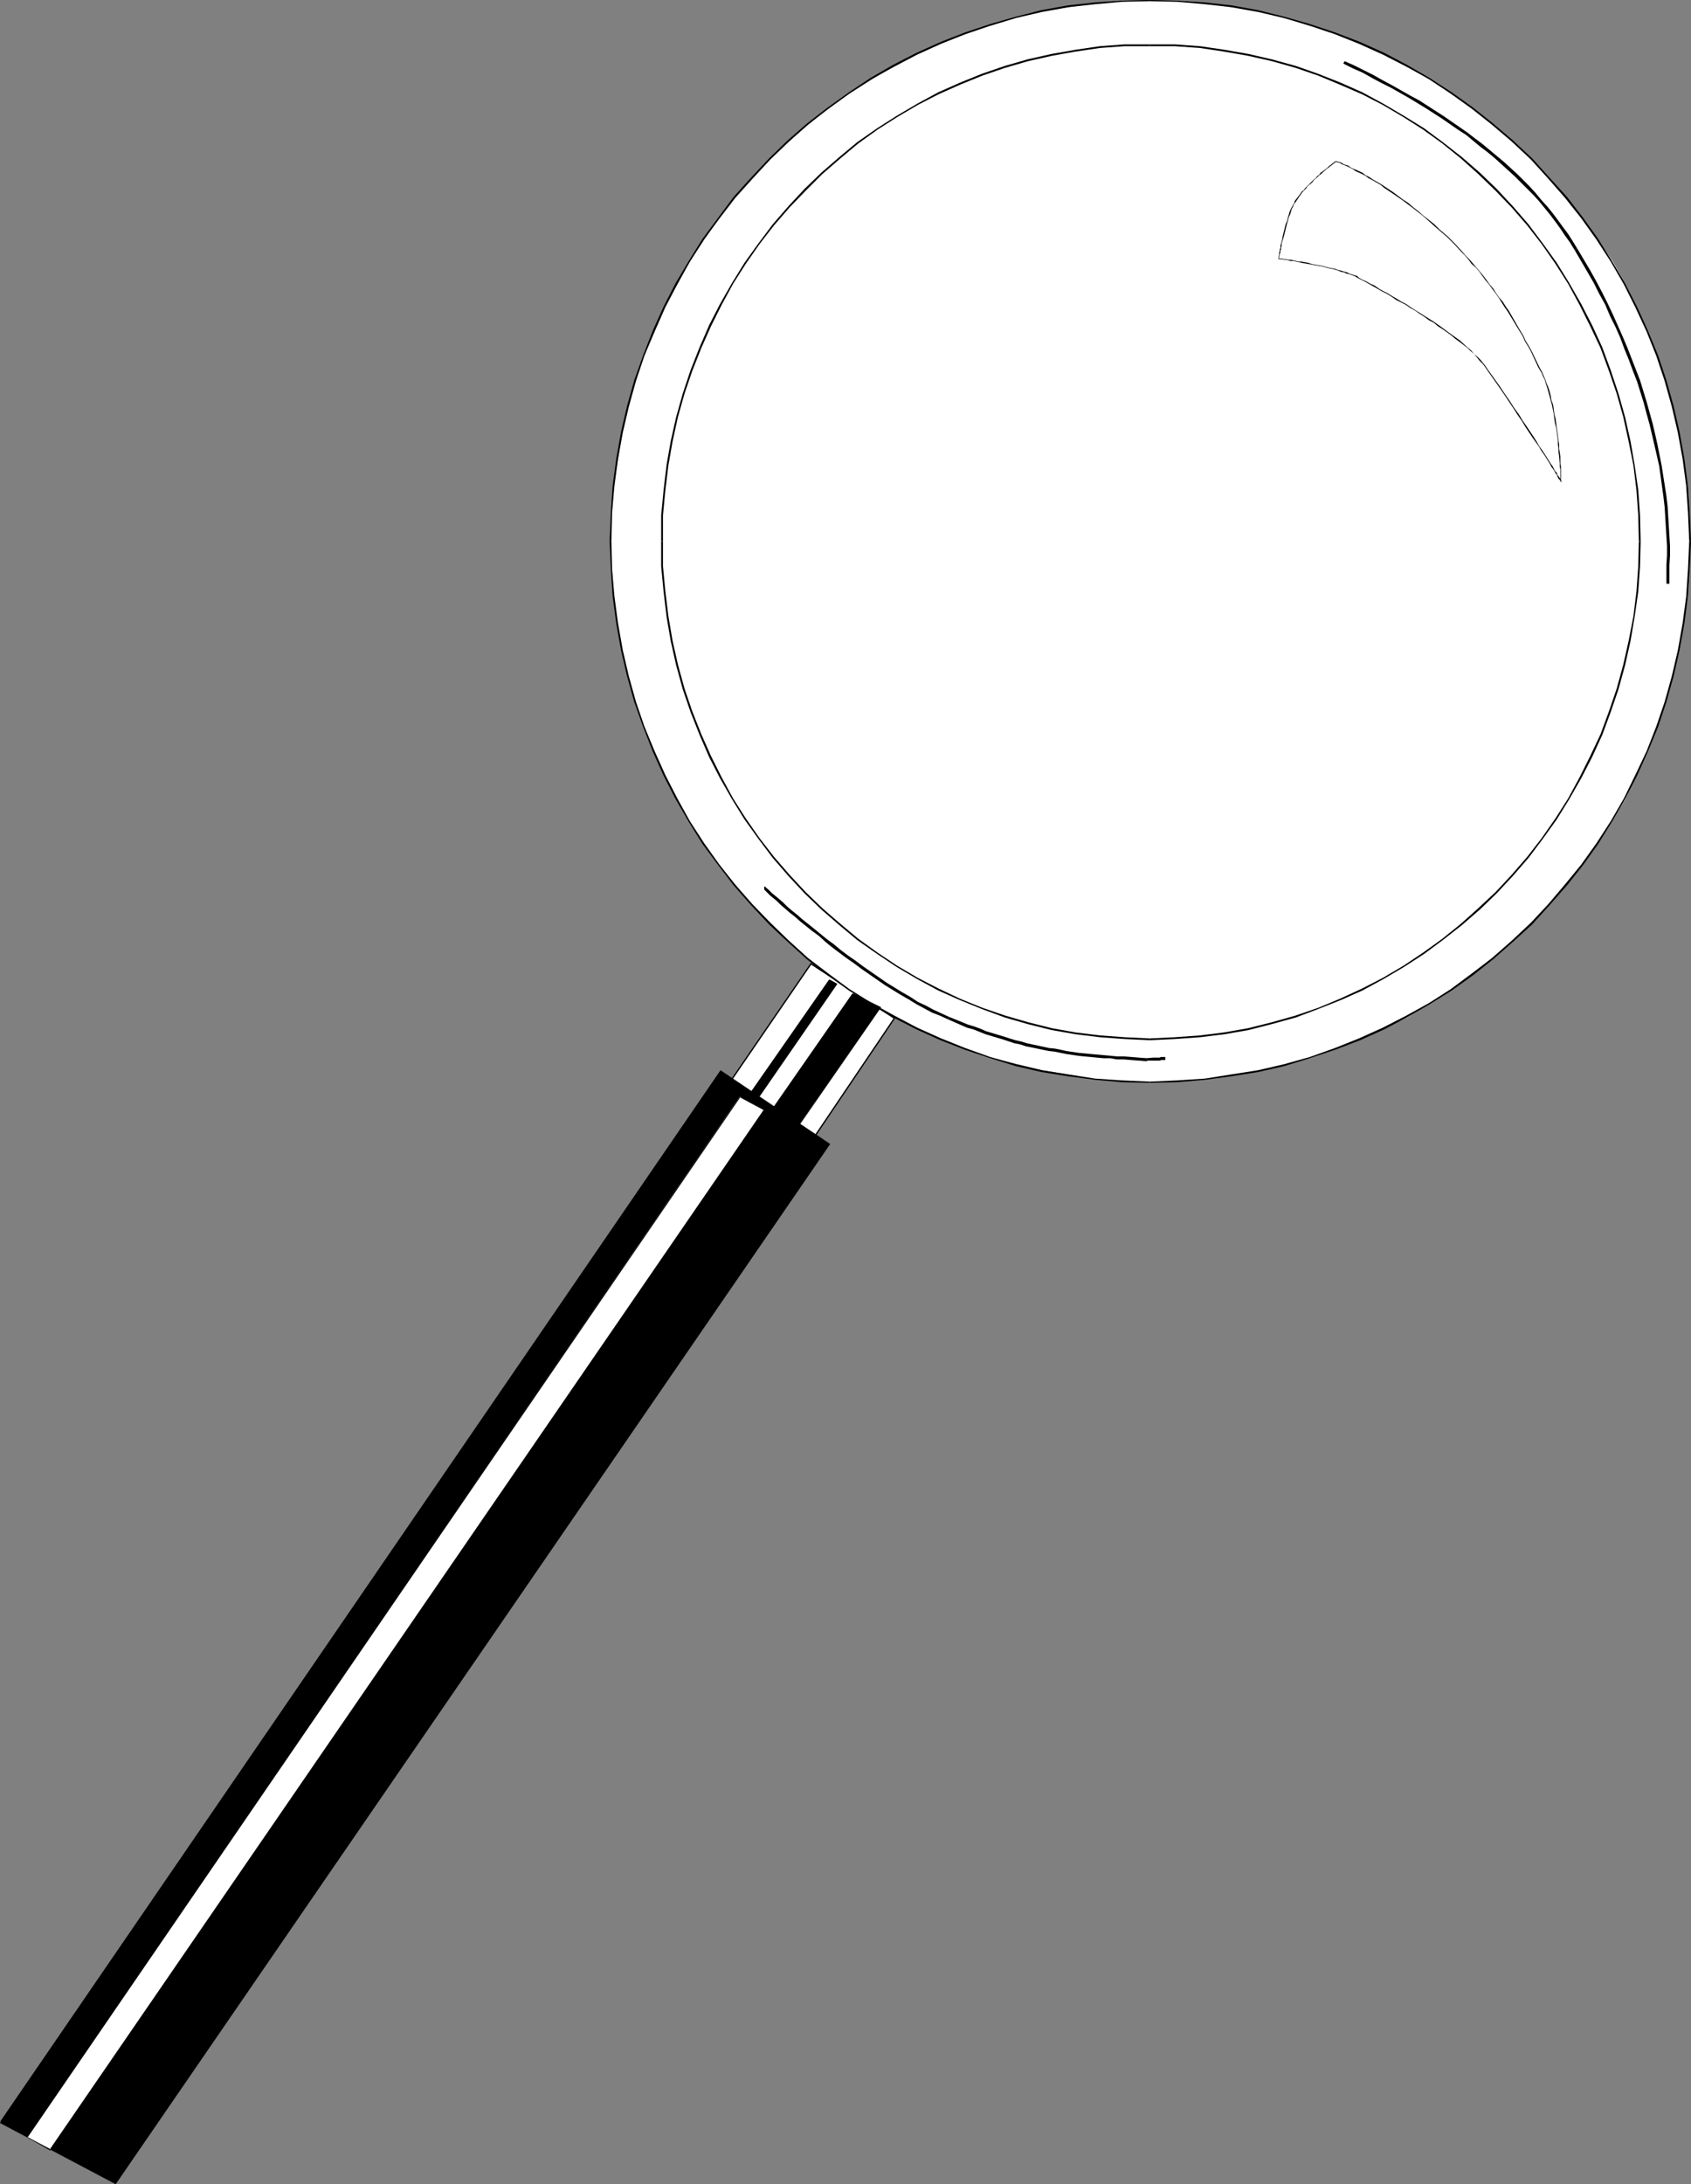 <?xml version="1.0" encoding="UTF-8" standalone="no"?>
<svg
   version="1.0"
   width="120.586mm"
   height="155.668mm"
   id="svg33"
   sodipodi:docname="Magnifying Glass 1.wmf"
   xmlns:inkscape="http://www.inkscape.org/namespaces/inkscape"
   xmlns:sodipodi="http://sodipodi.sourceforge.net/DTD/sodipodi-0.dtd"
   xmlns="http://www.w3.org/2000/svg"
   xmlns:svg="http://www.w3.org/2000/svg">
  <rect width="100%" height="100%" fill="#808080" stroke="none"/>
  <sodipodi:namedview
     id="namedview33"
     pagecolor="#ffffff"
     bordercolor="#000000"
     borderopacity="0.25"
     inkscape:showpageshadow="2"
     inkscape:pageopacity="0.0"
     inkscape:pagecheckerboard="0"
     inkscape:deskcolor="#d1d1d1"
     inkscape:document-units="mm" />
  <defs
     id="defs1">
    <pattern
       id="WMFhbasepattern"
       patternUnits="userSpaceOnUse"
       width="6"
       height="6"
       x="0"
       y="0" />
  </defs>
  <path
     style="fill:#ffffff;fill-opacity:1;fill-rule:evenodd;stroke:none"
     d="m 195.325,293.449 23.265,-33.773 22.457,14.543 -21.487,31.995 z"
     id="path1" />
  <path
     style="fill:#000000;fill-opacity:1;fill-rule:evenodd;stroke:none"
     d="m 195.487,293.611 23.265,-33.934 -0.162,0.162 22.295,14.543 v -0.162 l -21.487,31.833 0.162,-0.162 -24.072,-12.604 -0.323,0.485 24.234,12.604 v 0 h 0.162 v 0 0 h 0.162 v -0.162 l 21.487,-31.833 v 0 -0.162 0 0 -0.162 h -0.162 l -22.295,-14.543 v -0.162 h -0.162 v 0 0 l -0.162,0.162 v 0 l -23.265,33.934 z"
     id="path2" />
  <path
     style="fill:#000000;fill-opacity:1;fill-rule:evenodd;stroke:none"
     d="M 0.162,571.548 194.194,288.602 223.598,308.154 31.181,588.03 Z"
     id="path3" />
  <path
     style="fill:#000000;fill-opacity:1;fill-rule:evenodd;stroke:none"
     d="M 0.323,571.709 194.356,288.763 h -0.323 l 29.404,19.553 -0.162,-0.323 L 31.019,587.868 31.181,587.707 0.162,571.386 0,571.871 31.181,588.353 223.76,308.154 194.194,288.279 0,571.548 Z"
     id="path4" />
  <path
     style="fill:#ffffff;fill-opacity:1;fill-rule:evenodd;stroke:none"
     d="m 164.629,145.755 0.323,-7.433 0.485,-7.433 2.262,-14.382 3.554,-14.058 4.847,-13.25 6.301,-12.927 7.27,-11.796 8.563,-11.15 9.209,-10.342 10.34,-9.534 11.148,-8.241 12.117,-7.595 12.602,-5.979 13.248,-4.848 6.785,-2.101 7.27,-1.616 7.109,-1.131 7.27,-1.131 7.109,-0.646 h 7.432 7.593 l 7.432,0.646 14.379,2.262 14.056,3.717 13.248,4.848 12.763,5.979 11.794,7.595 11.309,8.241 10.34,9.534 4.847,4.848 4.524,5.494 4.362,5.494 4.039,5.656 4.039,5.817 3.393,5.979 3.231,6.302 2.747,6.625 5.008,13.25 3.716,14.058 1.131,7.11 1.131,7.272 0.485,7.433 v 7.433 7.433 l -0.485,7.595 -1.131,7.11 -1.131,7.272 -3.716,14.058 -5.008,13.25 -5.978,12.927 -7.432,11.796 -8.401,11.15 -9.37,10.342 -10.34,9.534 -11.309,8.241 -11.794,7.595 -12.763,5.979 -6.624,2.585 -6.624,2.262 -6.947,2.101 -7.109,1.293 -7.27,1.454 -7.109,0.97 -7.432,0.485 -7.593,0.323 -7.432,-0.323 -7.109,-0.485 -14.379,-2.424 -14.056,-3.393 -13.248,-4.848 -12.602,-5.979 -12.117,-7.595 -11.148,-8.241 -10.34,-9.534 -4.847,-4.848 -4.362,-5.494 -4.685,-5.494 -3.877,-5.656 -3.877,-5.817 -3.393,-5.979 -3.07,-6.302 -3.231,-6.625 -4.847,-13.25 -2.1,-6.948 -1.454,-7.11 -1.292,-7.272 -0.969,-7.11 -0.485,-7.595 z"
     id="path5" />
  <path
     style="fill:#000000;fill-opacity:1;fill-rule:evenodd;stroke:none"
     d="m 164.791,145.755 0.162,-7.595 0.646,-7.272 0.969,-7.272 1.292,-7.11 1.616,-6.948 1.939,-6.948 2.262,-6.787 2.747,-6.464 2.908,-6.625 3.231,-6.14 3.393,-6.14 3.877,-5.979 4.039,-5.656 4.201,-5.494 4.685,-5.171 4.847,-5.171 5.008,-4.848 5.17,-4.525 5.493,-4.363 5.655,-4.04 5.978,-3.878 6.139,-3.393 6.139,-3.232 6.462,-2.909 6.462,-2.585 6.785,-2.262 6.947,-2.101 6.947,-1.616 7.109,-1.293 7.27,-0.808 7.27,-0.646 7.432,-0.162 V 0 l -7.432,0.162 -7.27,0.485 -7.432,0.808 -7.109,1.293 -6.947,1.778 -6.785,1.939 -6.785,2.262 -6.624,2.585 -6.462,2.909 -6.301,3.232 -6.139,3.555 -5.816,3.878 -5.655,4.04 -5.655,4.363 -5.17,4.525 -5.008,4.848 -4.847,5.171 -4.685,5.171 -4.201,5.656 -4.201,5.656 -3.716,5.979 -3.554,5.979 -3.231,6.302 -2.908,6.464 -2.585,6.625 -2.423,6.787 -1.939,6.948 -1.616,6.948 -1.292,7.272 -0.969,7.272 -0.485,7.272 -0.323,7.595 z"
     id="path6" />
  <path
     style="fill:#000000;fill-opacity:1;fill-rule:evenodd;stroke:none"
     d="m 309.871,0.323 7.432,0.162 7.432,0.646 7.109,0.808 7.27,1.293 6.947,1.616 6.947,2.101 6.785,2.262 6.462,2.585 6.462,2.909 6.301,3.232 6.139,3.393 5.816,3.878 5.655,4.04 5.493,4.363 5.331,4.525 5.17,4.848 4.685,5.171 4.524,5.171 4.362,5.494 4.039,5.656 3.877,5.979 3.554,6.14 3.07,6.14 3.07,6.625 2.585,6.464 2.262,6.787 1.939,6.948 1.616,6.948 1.292,7.11 0.969,7.272 0.485,7.272 0.323,7.595 h 0.485 l -0.323,-7.595 -0.485,-7.272 -0.969,-7.272 -1.292,-7.272 -1.616,-6.948 -1.939,-6.948 -2.262,-6.787 -2.747,-6.625 -2.908,-6.464 -3.231,-6.302 -3.554,-5.979 -3.716,-5.979 -4.039,-5.656 -4.362,-5.656 -4.685,-5.171 -4.685,-5.171 -5.17,-4.848 -5.331,-4.525 -5.493,-4.363 -5.655,-4.04 -5.978,-3.878 -6.139,-3.555 -6.139,-3.232 -6.462,-2.909 -6.785,-2.585 -6.785,-2.262 -6.785,-1.939 L 339.113,2.747 332.005,1.454 324.735,0.646 317.303,0.162 309.871,0 Z"
     id="path7" />
  <path
     style="fill:#000000;fill-opacity:1;fill-rule:evenodd;stroke:none"
     d="m 455.275,145.755 -0.323,7.433 -0.485,7.433 -0.969,7.272 -1.292,7.272 -1.616,6.948 -1.939,6.948 -2.262,6.625 -2.585,6.625 -3.07,6.464 -3.07,6.302 -3.554,6.14 -3.877,5.979 -4.039,5.656 -4.362,5.333 -4.524,5.333 -4.685,5.009 -5.17,4.848 -5.331,4.686 -5.493,4.201 -5.655,4.201 -5.816,3.717 -6.139,3.393 -6.301,3.232 -6.462,2.909 -6.462,2.585 -6.785,2.424 -6.947,1.939 -6.947,1.616 -7.27,1.131 -7.109,1.131 -7.432,0.485 -7.432,0.323 v 0.323 l 7.432,-0.162 7.432,-0.646 7.27,-0.97 7.109,-1.131 7.109,-1.616 6.785,-2.101 6.785,-2.262 6.785,-2.585 6.462,-2.909 6.139,-3.232 6.139,-3.555 5.978,-3.717 5.655,-4.04 5.493,-4.363 5.331,-4.686 5.17,-4.686 4.685,-5.171 4.685,-5.333 4.362,-5.494 4.039,-5.656 3.716,-5.979 3.554,-6.14 3.231,-6.302 2.908,-6.464 2.747,-6.625 2.262,-6.787 1.939,-6.948 1.616,-6.948 1.292,-7.272 0.969,-7.272 0.485,-7.433 0.323,-7.433 z"
     id="path8" />
  <path
     style="fill:#000000;fill-opacity:1;fill-rule:evenodd;stroke:none"
     d="m 309.871,291.349 -7.432,-0.323 -7.27,-0.485 -7.27,-1.131 -7.109,-1.131 -6.947,-1.616 -6.947,-1.939 -6.785,-2.424 -6.462,-2.585 -6.462,-2.909 -6.139,-3.232 -6.139,-3.393 -5.978,-3.717 -5.655,-4.201 -5.493,-4.201 -5.17,-4.686 -5.008,-4.848 -4.847,-5.009 -4.685,-5.333 -4.201,-5.333 -4.039,-5.656 -3.877,-5.979 -3.393,-6.14 -3.231,-6.302 -2.908,-6.464 -2.747,-6.625 -2.262,-6.625 -1.939,-6.948 -1.616,-6.948 -1.292,-7.272 -0.969,-7.272 -0.646,-7.433 -0.162,-7.433 h -0.485 l 0.323,7.433 0.485,7.433 0.969,7.272 1.292,7.272 1.616,6.948 1.939,6.948 2.423,6.787 2.585,6.625 2.908,6.464 3.231,6.302 3.554,6.14 3.716,5.979 4.201,5.656 4.201,5.494 4.685,5.333 4.847,5.171 5.008,4.686 5.17,4.686 5.655,4.363 5.655,4.04 5.816,3.717 6.139,3.555 6.301,3.232 6.462,2.909 6.624,2.585 6.785,2.262 6.785,2.101 6.947,1.616 7.109,1.131 7.432,0.97 7.27,0.646 7.432,0.162 z"
     id="path9" />
  <path
     style="fill:#000000;fill-opacity:1;fill-rule:evenodd;stroke:none"
     d="m 362.055,17.129 2.585,1.293 2.585,1.131 2.585,1.454 2.423,1.293 2.585,1.293 4.847,2.747 4.524,2.747 2.262,1.454 2.262,1.454 2.1,1.454 2.1,1.454 2.262,1.454 1.939,1.616 1.939,1.616 1.939,1.454 1.939,1.616 1.777,1.616 1.777,1.616 1.777,1.616 3.393,3.393 1.777,1.778 1.454,1.616 1.454,1.778 1.454,1.778 1.454,1.939 1.292,1.778 1.292,1.939 1.292,1.778 1.292,2.101 0.646,-0.485 -1.292,-2.101 -1.131,-1.778 -1.454,-1.939 -1.292,-1.778 -1.454,-1.939 -1.454,-1.778 -1.616,-1.778 -1.454,-1.778 -1.616,-1.778 -3.393,-3.393 -1.777,-1.616 -1.777,-1.616 -1.939,-1.616 -1.939,-1.616 -1.939,-1.616 -1.939,-1.454 -2.1,-1.616 -2.1,-1.454 -2.1,-1.454 -2.1,-1.454 -2.262,-1.454 -2.262,-1.454 -2.262,-1.454 -2.423,-1.293 -4.847,-2.747 -2.423,-1.293 -2.585,-1.454 -2.585,-1.293 -2.585,-1.293 -2.585,-1.131 z"
     id="path10" />
  <path
     style="fill:#000000;fill-opacity:1;fill-rule:evenodd;stroke:none"
     d="m 424.417,67.383 3.393,5.817 1.777,3.07 1.454,2.909 1.616,2.909 1.292,3.07 1.454,2.909 1.292,2.909 1.131,3.07 1.131,2.747 1.131,3.07 1.131,2.909 1.777,5.656 0.808,3.07 0.808,2.909 0.646,2.747 0.646,2.747 1.292,5.656 1.131,8.241 0.323,2.747 0.162,2.585 0.323,5.333 0.162,2.585 v 2.585 l -0.162,2.585 v 2.424 2.585 h 0.808 v -2.585 -2.424 l 0.162,-2.585 v -2.585 l -0.162,-2.585 -0.323,-5.333 -0.162,-2.747 -0.323,-2.747 -1.292,-8.241 -1.131,-5.656 -0.646,-2.909 -0.646,-2.747 -0.808,-2.909 -0.808,-2.909 -1.777,-5.817 -1.131,-2.909 -1.131,-2.909 -1.131,-2.909 -1.292,-3.07 -1.292,-2.909 -1.292,-2.909 -1.454,-3.07 -1.454,-2.909 -1.616,-3.07 -1.616,-2.909 -3.554,-5.979 z"
     id="path11" />
  <path
     style="fill:#000000;fill-opacity:1;fill-rule:evenodd;stroke:none"
     d="m 205.988,239.64 -0.323,-0.162 0.323,0.162 0.323,0.323 0.646,0.646 0.646,0.646 0.808,0.646 0.969,0.808 0.969,0.97 1.131,0.97 1.292,1.131 1.454,1.131 1.454,1.293 1.616,1.293 1.616,1.293 1.777,1.293 1.777,1.616 1.777,1.454 1.939,1.454 1.939,1.454 2.1,1.454 1.939,1.454 2.1,1.454 4.201,2.909 2.1,1.293 2.1,1.293 2.262,1.293 2.1,1.293 2.1,1.131 2.1,1.131 2.1,0.808 2.1,0.97 0.323,-0.646 -2.1,-0.97 -2.1,-0.97 -2.1,-1.131 -2.1,-0.97 -1.939,-1.293 -2.262,-1.293 -2.1,-1.293 -2.1,-1.293 -4.201,-2.909 -2.1,-1.454 -1.939,-1.454 -2.1,-1.454 -1.939,-1.454 -1.939,-1.616 -1.777,-1.293 -1.777,-1.454 -1.777,-1.454 -1.616,-1.293 -1.616,-1.293 -1.292,-1.131 -1.616,-1.293 -1.131,-0.97 -1.131,-1.131 -1.131,-0.97 -0.969,-0.808 -0.808,-0.646 -0.646,-0.646 -0.485,-0.485 -0.485,-0.323 -0.162,-0.323 h -0.323 z"
     id="path12" />
  <path
     style="fill:#000000;fill-opacity:1;fill-rule:evenodd;stroke:none"
     d="m 255.425,274.543 5.17,2.262 1.777,0.485 1.616,0.646 1.616,0.646 1.616,0.485 1.616,0.485 1.616,0.485 1.454,0.485 1.454,0.485 1.616,0.323 1.454,0.485 1.616,0.323 3.07,0.646 1.616,0.323 1.454,0.162 1.616,0.323 1.616,0.323 3.231,0.485 1.616,0.162 1.777,0.162 1.616,0.162 1.777,0.162 h 1.777 l 1.777,0.323 h 1.939 l 1.939,0.162 2.1,0.162 2.1,0.162 v 0 -0.808 0 l -2.1,-0.162 -1.939,-0.162 -2.1,-0.162 h -1.777 l -1.777,-0.162 -1.777,-0.162 -1.777,-0.162 -1.777,-0.162 -1.616,-0.162 -1.777,-0.162 -3.231,-0.485 -1.454,-0.323 -1.616,-0.323 -1.616,-0.162 -1.454,-0.323 -3.07,-0.646 -1.454,-0.323 -1.616,-0.485 -1.454,-0.323 -1.616,-0.485 -1.454,-0.485 -1.616,-0.485 -1.616,-0.485 -1.616,-0.485 -1.454,-0.646 -1.777,-0.646 -1.616,-0.485 -5.17,-2.101 z"
     id="path13" />
  <path
     style="fill:#000000;fill-opacity:1;fill-rule:evenodd;stroke:none"
     d="m 309.063,285.855 0.323,-0.162 v 0 h 1.454 0.323 0.969 0.162 0.323 l 0.323,-0.162 h 1.131 v -0.808 h -0.162 -1.131 l -0.162,0.162 h -0.323 -0.162 -1.131 -0.162 l -1.939,0.162 -0.162,0.323 0.323,-0.323 z"
     id="path14" />
  <path
     style="fill:#ffffff;fill-opacity:1;fill-rule:evenodd;stroke:none"
     d="m 360.116,43.468 2.1,0.97 5.655,2.747 8.886,5.817 5.493,4.04 5.816,4.848 4.201,3.717 3.877,4.363 7.109,8.888 6.624,10.342 5.655,11.15 1.777,4.04 1.131,4.686 1.777,9.695 0.485,7.756 v 3.232 l -3.07,-5.494 -16.641,-24.723 -2.585,-3.393 -3.716,-3.232 -9.209,-6.787 -10.017,-6.14 -9.209,-5.171 -5.493,-1.939 -7.109,-1.778 -9.047,-1.454 1.292,-5.656 1.292,-4.848 1.777,-4.363 2.908,-4.04 3.716,-3.555 z"
     id="path15" />
  <path
     style="fill:#000000;fill-opacity:1;fill-rule:evenodd;stroke:none"
     d="m 360.116,43.63 h 0.162 v 0 l 0.323,0.162 h 0.323 l 0.323,0.162 0.485,0.323 0.485,0.162 1.131,0.485 0.646,0.323 0.646,0.323 0.646,0.485 1.777,0.808 0.969,0.485 0.808,0.646 0.969,0.485 1.131,0.646 1.131,0.646 0.969,0.808 2.423,1.616 2.585,1.778 1.292,0.97 1.292,0.97 1.454,1.131 1.454,1.131 1.454,1.293 1.454,1.293 1.454,1.293 0.162,-0.162 -1.454,-1.454 -1.616,-1.293 -1.454,-1.131 -1.292,-1.131 -1.454,-1.131 -1.292,-1.131 -1.292,-0.808 -2.585,-1.939 -2.423,-1.616 -0.969,-0.646 -1.131,-0.646 -1.131,-0.646 -0.969,-0.646 -0.969,-0.485 -0.808,-0.646 -1.777,-0.808 -0.808,-0.323 -0.646,-0.323 -0.646,-0.485 -1.131,-0.323 -0.485,-0.323 -0.323,-0.162 -0.323,-0.162 h -0.323 l -0.323,-0.162 h -0.162 -0.162 z"
     id="path16" />
  <path
     style="fill:#000000;fill-opacity:1;fill-rule:evenodd;stroke:none"
     d="m 387.904,62.051 v 0 l 0.969,0.808 1.131,0.97 0.969,0.97 0.969,0.97 1.939,2.101 0.969,0.97 0.969,1.131 0.808,1.131 1.131,0.97 0.969,1.131 0.808,1.131 0.808,1.131 0.969,1.131 0.808,1.131 0.969,1.293 0.808,1.131 0.808,1.293 0.808,1.293 0.808,1.131 3.231,5.333 0.808,1.293 0.646,1.454 0.808,1.293 0.808,1.454 1.939,4.201 0.969,1.616 0.162,-0.162 -0.808,-1.454 -2.1,-4.363 -0.808,-1.454 -0.808,-1.293 -0.646,-1.454 -0.808,-1.293 -3.07,-5.333 -0.808,-1.131 -0.808,-1.293 -0.969,-1.131 -0.808,-1.131 -0.808,-1.293 -0.969,-1.131 -0.808,-1.131 -0.969,-1.293 -0.808,-0.97 -0.969,-1.131 -0.969,-1.131 -0.969,-1.131 -0.969,-0.97 -0.969,-1.131 -1.939,-2.101 -0.969,-0.97 -0.969,-0.97 -1.131,-0.97 -0.969,-0.808 v 0 z"
     id="path17" />
  <path
     style="fill:#000000;fill-opacity:1;fill-rule:evenodd;stroke:none"
     d="m 415.531,100.51 0.323,0.808 0.485,0.97 0.323,1.131 0.323,0.97 0.323,1.131 0.323,1.131 0.323,1.293 0.323,1.131 0.485,2.424 0.162,1.293 0.162,1.131 0.323,1.293 0.162,1.131 0.162,1.131 0.162,1.293 v 0.97 l 0.162,1.131 v 0.97 l 0.162,1.131 0.162,1.939 v 0.808 l 0.162,0.646 v 0.808 0.646 1.778 l 0.162,0.162 h 0.162 v -0.162 0 h -0.162 v -1.778 -0.646 -0.808 -0.646 l -0.162,-0.808 v -1.939 l -0.162,-1.131 -0.162,-0.97 v -1.131 l -0.162,-0.97 -0.162,-1.293 -0.162,-1.131 -0.162,-1.131 -0.162,-1.293 -0.162,-1.131 -0.323,-1.293 -0.323,-2.424 -0.485,-1.293 -0.162,-1.131 -0.323,-1.293 -0.323,-0.97 -0.485,-1.131 -0.323,-0.97 -0.485,-1.131 -0.323,-0.808 z"
     id="path18" />
  <path
     style="fill:#000000;fill-opacity:1;fill-rule:evenodd;stroke:none"
     d="m 420.701,129.758 0.162,-0.162 h -0.162 v -0.162 l -0.162,-0.485 -0.162,-0.162 -0.162,-0.323 -0.323,-0.323 -0.162,-0.323 -0.162,-0.485 -0.485,-0.485 -0.323,-0.646 -0.323,-0.646 -0.485,-0.646 -0.485,-0.808 -1.131,-1.778 -0.646,-0.97 -0.808,-1.131 -0.646,-1.131 -0.808,-1.293 -0.969,-1.454 -0.969,-1.454 -1.131,-1.616 -0.969,-1.616 -1.292,-1.778 -1.131,-1.778 -1.454,-2.101 -1.292,-1.939 -3.231,-4.525 -0.162,0.162 3.07,4.363 1.454,2.101 1.292,1.939 1.292,1.939 1.131,1.778 1.131,1.616 0.969,1.616 0.969,1.454 0.969,1.454 0.808,1.131 0.808,1.131 0.646,1.131 0.808,1.131 1.131,1.778 0.485,0.808 0.323,0.646 0.485,0.646 0.323,0.485 0.323,0.646 0.323,0.323 0.162,0.485 0.162,0.323 0.162,0.323 0.162,0.162 0.323,0.323 v 0.162 0 l 0.162,0.162 v -0.162 z"
     id="path19" />
  <path
     style="fill:#000000;fill-opacity:1;fill-rule:evenodd;stroke:none"
     d="m 400.991,99.54 -0.646,-0.97 -0.646,-0.808 -0.646,-0.808 -0.808,-0.808 -0.969,-0.808 -0.808,-0.97 -0.969,-0.808 -1.939,-1.778 -1.131,-0.808 -1.131,-0.808 -1.131,-0.808 -1.292,-0.97 -1.131,-0.808 -1.131,-0.808 -1.292,-0.808 -1.292,-0.808 -1.292,-0.808 -1.292,-0.808 -1.292,-0.808 -1.131,-0.808 -1.292,-0.646 -1.292,-0.808 -1.131,-0.646 -1.292,-0.808 -1.292,-0.646 -1.131,-0.646 -1.131,-0.808 -1.131,-0.485 -1.131,-0.646 -1.131,-0.485 -0.808,-0.485 -0.162,0.162 0.969,0.485 0.969,0.485 1.131,0.646 1.131,0.646 1.131,0.646 1.131,0.646 1.292,0.646 1.292,0.808 1.131,0.808 1.292,0.646 1.292,0.646 1.131,0.808 1.454,0.808 1.131,0.808 1.292,0.808 1.292,0.97 1.292,0.646 1.131,0.97 1.292,0.808 1.131,0.808 1.131,0.808 1.131,0.97 1.131,0.808 2.1,1.616 0.808,0.808 0.969,0.808 0.808,0.97 0.646,0.808 0.808,0.808 0.646,0.808 0.646,0.97 z"
     id="path20" />
  <path
     style="fill:#000000;fill-opacity:1;fill-rule:evenodd;stroke:none"
     d="m 366.255,74.817 -0.485,-0.485 -0.646,-0.162 -1.454,-0.485 -0.646,-0.323 -0.646,-0.162 -0.969,-0.323 -0.808,-0.162 -0.808,-0.323 -0.969,-0.162 -0.808,-0.162 -1.777,-0.485 -1.939,-0.323 -0.808,-0.162 -0.969,-0.323 -1.777,-0.323 h -0.646 l -0.808,-0.162 -0.646,-0.162 -0.808,-0.162 h -0.646 l -0.485,-0.162 h -0.646 l -0.323,-0.162 h -0.485 -0.162 -0.485 l 0.162,0.162 v -0.162 l -0.162,0.162 h 0.485 0.162 0.485 l 0.323,0.162 h 0.646 l 0.485,0.162 0.646,0.162 h 0.808 l 0.646,0.162 0.808,0.162 0.646,0.162 1.777,0.323 0.969,0.162 0.808,0.162 1.939,0.323 1.777,0.485 0.808,0.162 0.808,0.162 0.969,0.323 0.808,0.323 0.808,0.162 0.646,0.323 0.808,0.162 1.292,0.485 0.646,0.323 0.485,0.323 z"
     id="path21" />
  <path
     style="fill:#000000;fill-opacity:1;fill-rule:evenodd;stroke:none"
     d="m 344.606,69.807 0.162,-0.162 V 69.323 l 0.162,-0.97 0.162,-0.323 v -0.485 l 0.162,-0.323 v -0.485 l 0.162,-0.485 v -0.646 l 0.162,-0.485 0.162,-0.485 0.323,-1.131 0.646,-2.585 0.162,-0.646 0.162,-0.485 0.323,-1.293 0.323,-0.646 0.162,-0.485 0.323,-1.131 0.323,-0.485 0.162,-0.646 0.323,-0.323 v 0 h -0.162 v 0 l -0.323,0.323 -0.162,0.485 -0.323,0.485 -0.485,1.131 -0.162,0.646 -0.162,0.485 -0.323,1.293 -0.323,0.646 -0.162,0.646 -0.646,2.585 -0.162,0.97 -0.162,0.646 -0.162,0.485 -0.162,0.646 v 0.485 l -0.162,0.485 v 0.323 l -0.162,0.485 v 0.323 l -0.162,0.97 v 0.323 0 z"
     id="path22" />
  <path
     style="fill:#000000;fill-opacity:1;fill-rule:evenodd;stroke:none"
     d="m 348.968,54.779 0.323,-0.485 0.969,-1.454 0.808,-1.131 0.323,-0.323 0.646,-0.646 0.323,-0.485 0.485,-0.485 0.485,-0.323 0.485,-0.485 0.323,-0.485 0.646,-0.485 0.323,-0.323 0.485,-0.485 0.485,-0.323 0.485,-0.485 1.131,-0.97 0.485,-0.323 0.323,-0.323 0.323,-0.162 0.323,-0.323 0.485,-0.323 0.162,-0.162 0.162,-0.162 v 0 h 0.323 v -0.162 h -0.162 -0.162 -0.162 l -0.162,0.162 -0.162,0.162 -0.485,0.323 -0.323,0.323 -0.323,0.162 -0.323,0.323 -0.323,0.323 -1.292,0.97 -0.485,0.323 -0.323,0.485 -0.646,0.485 -0.323,0.485 -0.485,0.323 -0.485,0.485 -0.485,0.485 -0.485,0.485 -0.485,0.485 -0.485,0.485 -0.323,0.485 -0.485,0.323 -0.808,1.131 -1.131,1.454 -0.162,0.646 z"
     id="path23" />
  <path
     style="fill:#000000;fill-opacity:1;fill-rule:evenodd;stroke:none"
     d="m 229.899,267.595 7.27,3.878 -22.295,32.318 -7.432,-4.04 z"
     id="path24" />
  <path
     style="fill:#000000;fill-opacity:1;fill-rule:evenodd;stroke:none"
     d="m 229.738,267.756 7.432,3.717 v -0.162 l -22.295,32.48 h 0.162 l -7.593,-4.04 0.162,0.162 22.295,-32.157 -0.162,-0.162 -22.457,32.318 7.593,4.04 22.618,-32.641 -7.593,-3.717 z"
     id="path25" />
  <path
     style="fill:#000000;fill-opacity:1;fill-rule:evenodd;stroke:none"
     d="m 223.598,263.878 1.939,1.131 -22.941,33.288 -2.1,-1.454 z"
     id="path26" />
  <path
     style="fill:#000000;fill-opacity:1;fill-rule:evenodd;stroke:none"
     d="m 223.437,264.04 2.1,1.131 -0.162,-0.162 -22.941,33.288 h 0.162 l -1.939,-1.454 v 0.162 l 22.941,-32.965 -0.162,-0.162 -22.941,32.965 2.1,1.616 23.103,-33.449 -2.1,-1.131 z"
     id="path27" />
  <path
     style="fill:#ffffff;fill-opacity:1;fill-rule:evenodd;stroke:none"
     d="m 199.364,295.389 6.624,3.555 -192.417,280.199 -6.301,-3.555 z"
     id="path28" />
  <path
     style="fill:#000000;fill-opacity:1;fill-rule:evenodd;stroke:none"
     d="m 199.364,295.55 6.624,3.555 -0.162,-0.162 -192.417,280.037 h 0.323 l -6.462,-3.393 0.162,0.162 192.094,-280.199 -0.162,-0.162 -192.256,280.199 6.462,3.717 192.579,-280.361 -6.624,-3.555 z"
     id="path29" />
  <path
     style="fill:#000000;fill-opacity:1;fill-rule:evenodd;stroke:none"
     d="m 178.685,145.755 v -6.948 l 0.646,-6.787 0.808,-6.625 1.131,-6.464 1.454,-6.625 1.777,-6.302 2.1,-6.14 2.423,-6.14 2.585,-5.817 2.908,-5.817 3.07,-5.656 3.393,-5.333 3.716,-5.333 3.877,-5.009 4.201,-4.848 4.362,-4.525 4.524,-4.525 4.847,-4.201 4.847,-4.04 5.17,-3.717 5.331,-3.393 5.493,-3.232 5.655,-2.909 5.816,-2.585 5.978,-2.424 6.139,-2.101 6.139,-1.778 6.462,-1.454 6.301,-1.131 6.624,-0.97 6.624,-0.485 h 6.785 v -0.485 h -6.785 l -6.624,0.485 -6.624,0.97 -6.462,1.131 -6.462,1.454 -6.139,1.778 -6.139,2.101 -5.978,2.424 -5.816,2.585 -5.655,3.07 -5.493,3.232 -5.331,3.393 -5.331,3.717 -4.847,4.04 -4.847,4.201 -4.524,4.363 -4.362,4.686 -4.201,4.848 -3.877,5.171 -3.716,5.171 -3.393,5.494 -3.231,5.656 -2.908,5.656 -2.585,5.979 -2.423,6.14 -2.1,6.302 -1.777,6.302 -1.454,6.464 -1.131,6.464 -0.808,6.787 -0.646,6.787 v 6.948 z"
     id="path30" />
  <path
     style="fill:#000000;fill-opacity:1;fill-rule:evenodd;stroke:none"
     d="m 309.871,12.443 h 6.785 l 6.785,0.485 6.462,0.97 6.462,1.131 6.462,1.454 6.301,1.778 6.139,2.101 5.816,2.424 5.978,2.585 5.655,2.909 5.493,3.232 5.331,3.393 5.17,3.717 5.008,4.04 4.685,4.201 4.685,4.525 4.362,4.525 4.201,4.848 3.877,5.009 3.716,5.333 3.393,5.333 3.07,5.656 2.908,5.817 2.747,5.817 2.262,6.14 2.1,6.14 1.777,6.302 1.454,6.625 1.292,6.464 0.808,6.625 0.485,6.787 0.162,6.948 h 0.485 l -0.162,-6.948 -0.485,-6.787 -0.969,-6.787 -1.131,-6.464 -1.454,-6.464 -1.777,-6.302 -2.1,-6.302 -2.262,-6.14 -2.747,-5.979 -2.908,-5.656 -3.231,-5.656 -3.393,-5.494 -3.716,-5.171 -3.877,-5.171 -4.201,-4.848 -4.362,-4.686 -4.524,-4.363 -4.847,-4.201 -5.17,-4.04 -5.008,-3.717 -5.493,-3.393 -5.493,-3.232 -5.655,-3.07 -5.816,-2.585 -6.139,-2.424 -5.978,-2.101 -6.462,-1.778 -6.301,-1.454 -6.462,-1.131 -6.624,-0.97 -6.785,-0.485 h -6.785 z"
     id="path31" />
  <path
     style="fill:#000000;fill-opacity:1;fill-rule:evenodd;stroke:none"
     d="m 441.704,145.755 -0.162,6.787 -0.485,6.787 -0.808,6.625 -1.292,6.625 -1.454,6.464 -1.777,6.464 -2.1,6.14 -2.262,6.14 -2.747,5.817 -2.908,5.817 -3.07,5.656 -3.393,5.333 -3.716,5.332 -3.877,5.009 -4.201,4.848 -4.362,4.686 -4.685,4.363 -4.685,4.201 -5.008,4.04 -5.17,3.717 -5.331,3.555 -5.493,3.232 -5.655,2.909 -5.978,2.747 -5.816,2.424 -6.139,2.101 -6.301,1.778 -6.462,1.616 -6.462,1.131 -6.462,0.808 -6.785,0.485 -6.785,0.323 v 0.485 l 6.785,-0.323 6.785,-0.485 6.624,-0.808 6.462,-1.131 6.301,-1.616 6.462,-1.778 5.978,-2.262 6.139,-2.424 5.816,-2.585 5.655,-3.07 5.493,-3.232 5.493,-3.555 5.008,-3.717 5.17,-4.04 4.847,-4.201 4.524,-4.363 4.362,-4.686 4.201,-4.848 3.877,-5.171 3.716,-5.171 3.393,-5.494 3.231,-5.656 2.908,-5.656 2.747,-5.979 2.262,-6.14 2.1,-6.14 1.777,-6.464 1.454,-6.464 1.131,-6.625 0.969,-6.787 0.485,-6.787 0.162,-6.787 z"
     id="path32" />
  <path
     style="fill:#000000;fill-opacity:1;fill-rule:evenodd;stroke:none"
     d="m 309.871,279.714 -6.785,-0.323 -6.624,-0.485 -6.624,-0.808 -6.301,-1.131 -6.462,-1.616 -6.139,-1.778 -6.139,-2.101 -5.978,-2.424 -5.816,-2.747 -5.655,-2.909 -5.493,-3.232 -5.331,-3.555 -5.17,-3.717 -4.847,-4.04 -4.847,-4.201 -4.524,-4.363 -4.362,-4.686 -4.201,-4.848 -3.877,-5.009 -3.716,-5.332 -3.393,-5.333 -3.07,-5.656 -2.908,-5.817 -2.585,-5.817 -2.423,-6.14 -2.1,-6.14 -1.777,-6.464 -1.454,-6.464 -1.131,-6.625 -0.808,-6.625 -0.646,-6.787 v -6.787 h -0.485 v 6.787 l 0.646,6.787 0.808,6.787 1.131,6.625 1.454,6.464 1.777,6.464 2.1,6.14 2.423,6.14 2.585,5.979 2.908,5.656 3.231,5.656 3.393,5.494 3.716,5.171 3.877,5.171 4.201,4.848 4.362,4.686 4.524,4.363 4.847,4.201 4.847,4.04 5.331,3.717 5.331,3.555 5.493,3.232 5.655,3.07 5.816,2.585 5.978,2.424 6.139,2.262 6.139,1.778 6.462,1.616 6.462,1.131 6.624,0.808 6.624,0.485 6.785,0.323 z"
     id="path33" />
</svg>
